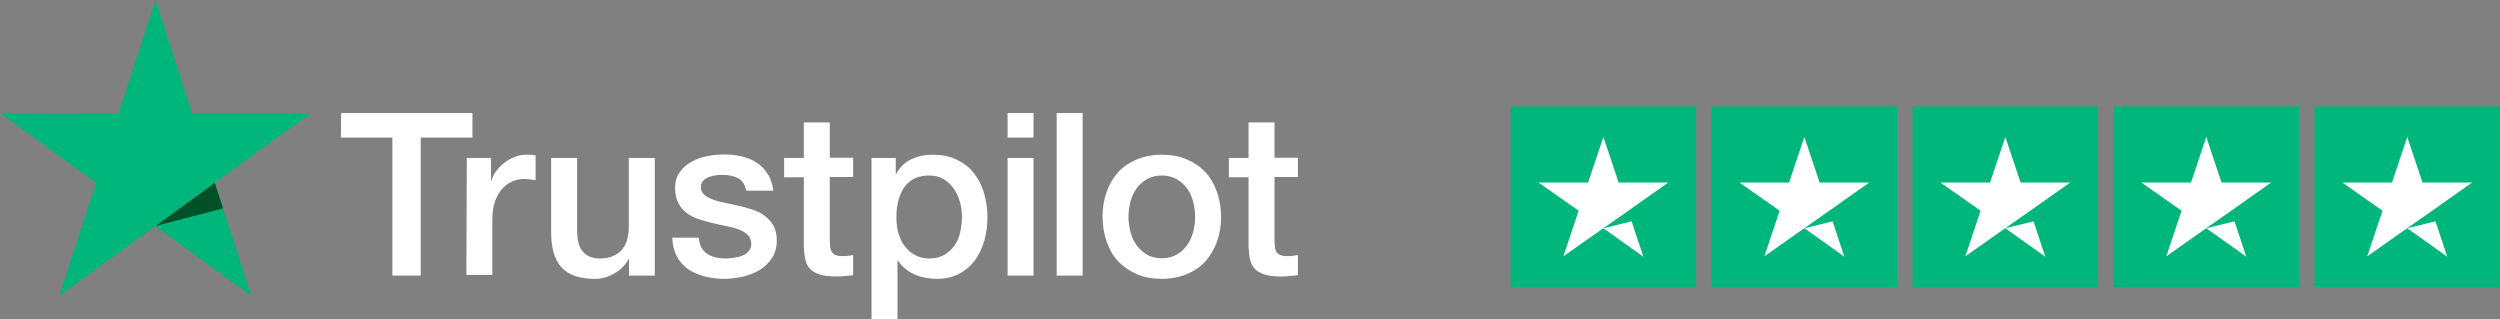<svg width="235" height="30" viewBox="0 0 235 30" fill="none" xmlns="http://www.w3.org/2000/svg">
<rect x="0" y="0" width="235" height="30" fill="#808080" stroke="none"/>
<g clip-path="url(#clip0_457_5843)">
<path d="M142 10.005H159.438V26.995H142V10.005ZM160.891 10.005H178.328V26.995H160.891V10.005ZM179.781 10.005H197.219V26.995H179.781V10.005ZM198.672 10.005H216.109V26.995H198.672V10.005ZM217.562 10.005H235V26.995H217.562V10.005Z" fill="#00B67A"/>
<path d="M150.718 21.456L153.37 20.801L154.478 24.128L150.718 21.456ZM156.821 17.155H152.153L150.718 12.872L149.283 17.155H144.615L148.393 19.81L146.958 24.093L150.737 21.438L153.062 19.81L156.821 17.155ZM169.609 21.456L172.261 20.801L173.369 24.128L169.609 21.456ZM175.712 17.155H171.044L169.609 12.872L168.174 17.155H163.506L167.284 19.81L165.849 24.093L169.627 21.438L171.952 19.81L175.712 17.155ZM188.5 21.456L191.152 20.801L192.26 24.128L188.5 21.456ZM194.603 17.155H189.935L188.5 12.872L187.065 17.155H182.396L186.175 19.81L184.74 24.093L188.518 21.438L190.843 19.81L194.603 17.155ZM207.39 21.456L210.042 20.801L211.15 24.128L207.39 21.456ZM213.493 17.155H208.825L207.39 12.872L205.955 17.155H201.287L205.065 19.81L203.63 24.093L207.408 21.438L209.733 19.81L213.493 17.155ZM226.281 21.456L228.933 20.801L230.041 24.128L226.281 21.456ZM232.384 17.155H227.716L226.281 12.872L224.846 17.155H220.178L223.956 19.81L222.521 24.093L226.299 21.438L228.624 19.81L232.384 17.155Z" fill="white"/>
</g>
<path d="M32.066 10.631H44.408V12.933H39.548V25.906H36.885V12.933H32.045L32.066 10.631ZM43.879 14.847H46.157V16.986H46.197C46.279 16.68 46.421 16.395 46.624 16.11C46.828 15.825 47.072 15.56 47.377 15.336C47.661 15.092 47.987 14.908 48.353 14.766C48.698 14.623 49.064 14.542 49.43 14.542C49.715 14.542 49.918 14.562 50.02 14.562C50.122 14.582 50.244 14.603 50.345 14.603V16.945C50.183 16.904 50 16.884 49.817 16.863C49.634 16.843 49.471 16.823 49.288 16.823C48.881 16.823 48.495 16.904 48.129 17.067C47.763 17.23 47.458 17.474 47.173 17.78C46.909 18.106 46.685 18.493 46.523 18.961C46.36 19.43 46.279 19.98 46.279 20.591V25.845H43.839L43.879 14.847ZM59.129 25.906V24.358H59.089C58.784 24.929 58.336 25.356 57.747 25.703C57.157 26.049 56.547 26.212 55.937 26.212C54.493 26.212 53.436 25.866 52.785 25.132C52.135 24.42 51.809 23.32 51.809 21.874V14.847H54.249V21.629C54.249 22.607 54.432 23.299 54.819 23.686C55.185 24.094 55.713 24.297 56.384 24.297C56.893 24.297 57.32 24.216 57.665 24.053C58.011 23.89 58.296 23.686 58.499 23.422C58.723 23.157 58.865 22.831 58.967 22.464C59.068 22.098 59.109 21.69 59.109 21.263V14.847H61.549V25.906H59.129ZM65.677 22.363C65.758 23.075 66.022 23.564 66.49 23.87C66.958 24.155 67.527 24.297 68.178 24.297C68.401 24.297 68.666 24.277 68.95 24.236C69.235 24.195 69.52 24.134 69.764 24.033C70.028 23.931 70.231 23.788 70.394 23.584C70.557 23.381 70.638 23.137 70.618 22.831C70.597 22.526 70.496 22.261 70.272 22.057C70.048 21.853 69.784 21.711 69.459 21.568C69.133 21.446 68.747 21.344 68.32 21.263C67.893 21.181 67.466 21.079 67.019 20.978C66.571 20.876 66.124 20.754 65.697 20.611C65.27 20.468 64.904 20.285 64.558 20.02C64.233 19.776 63.948 19.471 63.765 19.084C63.562 18.697 63.46 18.248 63.46 17.678C63.46 17.067 63.603 16.578 63.908 16.171C64.192 15.764 64.579 15.438 65.026 15.194C65.473 14.949 65.982 14.766 66.531 14.664C67.08 14.562 67.608 14.521 68.096 14.521C68.666 14.521 69.215 14.582 69.723 14.705C70.231 14.827 70.719 15.01 71.126 15.295C71.553 15.56 71.899 15.927 72.163 16.354C72.448 16.782 72.61 17.312 72.692 17.923H70.15C70.028 17.332 69.764 16.945 69.357 16.741C68.93 16.538 68.462 16.436 67.913 16.436C67.751 16.436 67.527 16.456 67.303 16.477C67.059 16.517 66.856 16.558 66.632 16.64C66.429 16.721 66.246 16.843 66.104 16.986C65.961 17.128 65.88 17.332 65.88 17.576C65.88 17.882 65.982 18.106 66.185 18.289C66.388 18.473 66.653 18.615 66.998 18.758C67.324 18.88 67.71 18.982 68.137 19.063C68.564 19.145 69.011 19.246 69.459 19.348C69.906 19.45 70.333 19.572 70.76 19.715C71.187 19.857 71.573 20.041 71.899 20.305C72.224 20.55 72.509 20.855 72.712 21.222C72.915 21.589 73.017 22.057 73.017 22.587C73.017 23.238 72.875 23.788 72.57 24.257C72.265 24.705 71.878 25.092 71.411 25.377C70.943 25.662 70.394 25.866 69.825 26.008C69.235 26.13 68.666 26.212 68.096 26.212C67.405 26.212 66.754 26.13 66.165 25.967C65.575 25.805 65.046 25.56 64.619 25.255C64.192 24.929 63.847 24.542 63.603 24.053C63.359 23.584 63.216 23.014 63.196 22.342H65.656V22.363H65.677ZM73.708 14.847H75.559V11.507H77.999V14.827H80.195V16.64H77.999V22.546C77.999 22.811 78.019 23.014 78.039 23.218C78.06 23.401 78.121 23.564 78.182 23.686C78.263 23.809 78.385 23.91 78.527 23.971C78.69 24.033 78.893 24.073 79.178 24.073C79.341 24.073 79.524 24.073 79.686 24.053C79.849 24.033 80.032 24.012 80.195 23.971V25.866C79.93 25.906 79.666 25.927 79.402 25.947C79.137 25.988 78.893 25.988 78.609 25.988C77.958 25.988 77.45 25.927 77.063 25.805C76.677 25.682 76.372 25.499 76.148 25.275C75.925 25.031 75.782 24.745 75.701 24.399C75.62 24.053 75.579 23.625 75.559 23.177V16.66H73.708V14.806V14.847ZM81.903 14.847H84.2V16.354H84.241C84.587 15.703 85.054 15.255 85.664 14.97C86.274 14.684 86.925 14.542 87.657 14.542C88.531 14.542 89.284 14.684 89.934 15.01C90.585 15.316 91.114 15.723 91.541 16.273C91.968 16.802 92.293 17.434 92.496 18.147C92.7 18.86 92.822 19.633 92.822 20.428C92.822 21.181 92.72 21.894 92.537 22.587C92.334 23.279 92.049 23.91 91.663 24.44C91.276 24.97 90.788 25.397 90.178 25.723C89.568 26.049 88.877 26.212 88.064 26.212C87.718 26.212 87.352 26.171 87.006 26.11C86.661 26.049 86.315 25.947 85.99 25.805C85.664 25.662 85.359 25.479 85.095 25.255C84.81 25.031 84.587 24.766 84.404 24.481H84.363V30H81.923V14.847H81.903ZM90.422 20.387C90.422 19.898 90.361 19.409 90.219 18.941C90.097 18.473 89.894 18.065 89.629 17.699C89.365 17.332 89.04 17.047 88.674 16.823C88.287 16.599 87.84 16.497 87.352 16.497C86.335 16.497 85.563 16.843 85.034 17.556C84.526 18.269 84.261 19.226 84.261 20.407C84.261 20.978 84.322 21.487 84.465 21.955C84.607 22.424 84.79 22.831 85.075 23.177C85.339 23.523 85.664 23.788 86.051 23.992C86.437 24.195 86.864 24.297 87.372 24.297C87.942 24.297 88.389 24.175 88.775 23.951C89.162 23.727 89.467 23.422 89.731 23.075C89.975 22.709 90.158 22.301 90.26 21.833C90.361 21.344 90.422 20.876 90.422 20.387ZM94.713 10.631H97.153V12.933H94.713V10.631ZM94.713 14.847H97.153V25.906H94.713V14.847ZM99.328 10.631H101.768V25.906H99.328V10.631ZM109.21 26.212C108.336 26.212 107.543 26.069 106.852 25.764C106.16 25.458 105.591 25.071 105.103 24.562C104.635 24.053 104.269 23.422 104.025 22.709C103.781 21.996 103.639 21.202 103.639 20.367C103.639 19.532 103.761 18.758 104.025 18.045C104.269 17.332 104.635 16.721 105.103 16.191C105.571 15.682 106.16 15.275 106.852 14.99C107.543 14.705 108.336 14.542 109.21 14.542C110.085 14.542 110.878 14.684 111.569 14.99C112.26 15.275 112.83 15.682 113.318 16.191C113.785 16.701 114.151 17.332 114.395 18.045C114.639 18.758 114.782 19.532 114.782 20.367C114.782 21.222 114.66 21.996 114.395 22.709C114.131 23.422 113.785 24.033 113.318 24.562C112.85 25.071 112.26 25.479 111.569 25.764C110.878 26.049 110.105 26.212 109.21 26.212ZM109.21 24.277C109.739 24.277 110.227 24.155 110.613 23.931C111.02 23.707 111.325 23.401 111.589 23.035C111.854 22.668 112.037 22.24 112.159 21.792C112.281 21.324 112.342 20.855 112.342 20.367C112.342 19.898 112.281 19.43 112.159 18.961C112.037 18.493 111.854 18.085 111.589 17.719C111.325 17.352 111 17.067 110.613 16.843C110.207 16.619 109.739 16.497 109.21 16.497C108.682 16.497 108.194 16.619 107.807 16.843C107.401 17.067 107.096 17.373 106.831 17.719C106.567 18.085 106.384 18.493 106.262 18.961C106.14 19.43 106.079 19.898 106.079 20.367C106.079 20.855 106.14 21.324 106.262 21.792C106.384 22.261 106.567 22.668 106.831 23.035C107.096 23.401 107.421 23.707 107.807 23.931C108.214 24.175 108.682 24.277 109.21 24.277ZM115.514 14.847H117.364V11.507H119.804V14.827H122V16.64H119.804V22.546C119.804 22.811 119.824 23.014 119.845 23.218C119.865 23.401 119.926 23.564 119.987 23.686C120.068 23.809 120.19 23.91 120.333 23.971C120.495 24.033 120.699 24.073 120.983 24.073C121.146 24.073 121.329 24.073 121.492 24.053C121.654 24.033 121.837 24.012 122 23.971V25.866C121.736 25.906 121.471 25.927 121.207 25.947C120.943 25.988 120.699 25.988 120.414 25.988C119.763 25.988 119.255 25.927 118.869 25.805C118.482 25.682 118.177 25.499 117.954 25.275C117.73 25.031 117.588 24.745 117.506 24.399C117.425 24.053 117.384 23.625 117.364 23.177V16.66H115.514V14.806V14.847Z" fill="white"/>
<path d="M29.219 10.631H18.056L14.62 0L11.163 10.631L0 10.611L9.028 17.189L5.571 27.821L14.599 21.242L23.627 27.821L20.191 17.189L29.219 10.631Z" fill="#00B67A"/>
<path d="M20.964 19.593L20.191 17.189L14.62 21.242L20.964 19.593Z" fill="#005128"/>
<defs>
<clipPath id="clip0_457_5843">
<rect width="93" height="17" fill="white" transform="translate(142 10)"/>
</clipPath>
</defs>
</svg>
